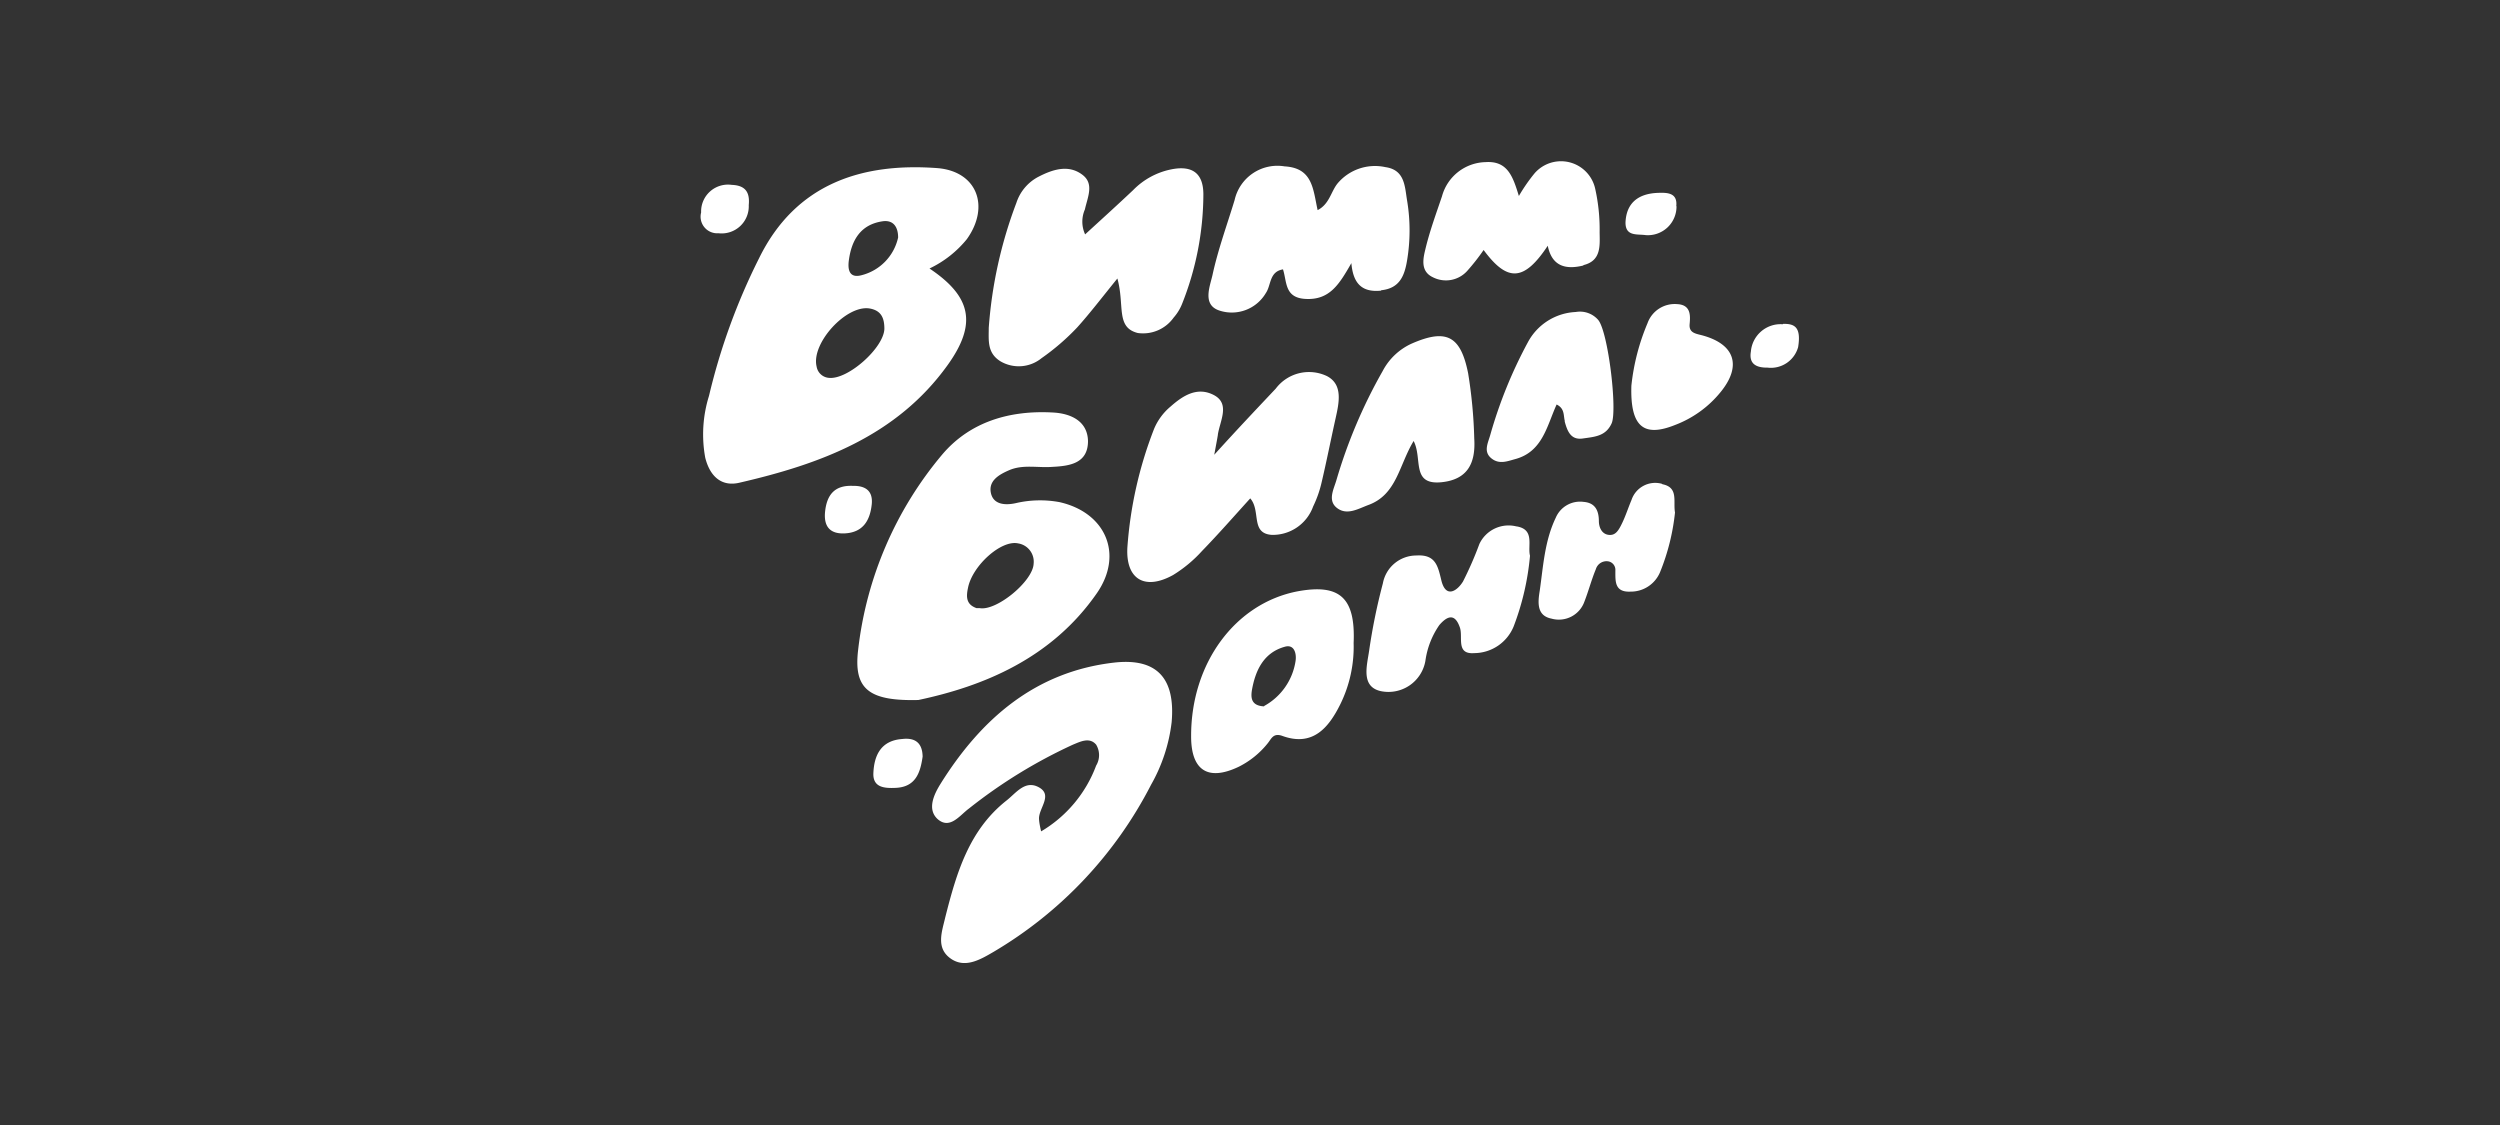 <svg id="Слой_1" data-name="Слой 1" xmlns="http://www.w3.org/2000/svg" viewBox="0 0 200 90"><rect x="0" y="0" width="200" height="90" fill="#333333" stroke="none"/><defs><style>.cls-1{fill:#fff;}</style></defs><path class="cls-1" d="M74.36,21.48c3.36,2.25,3.82,4.43,1.44,7.74-4.08,5.67-10.19,7.91-16.66,9.4-1.37.32-2.33-.45-2.72-2a10.33,10.33,0,0,1,.3-4.95,50.2,50.2,0,0,1,4-11C63.66,14.66,69,13,75,13.45c3.16.26,4.22,3.06,2.35,5.68A8.6,8.6,0,0,1,74.36,21.48Zm-3.61,4.83c0-.81-.21-1.46-1.17-1.63-1.87-.32-4.71,2.79-4.25,4.65a1.08,1.08,0,0,0,1,.9C67.86,30.37,70.7,27.82,70.75,26.31ZM71.85,19c0-.83-.37-1.41-1.22-1.3-1.77.25-2.5,1.49-2.72,3.11-.1.71,0,1.47,1,1.21A4,4,0,0,0,71.85,19Zm1.62,37c-4,.1-5.19-.9-4.82-4a29.43,29.43,0,0,1,6.73-15.64c2.23-2.63,5.41-3.55,8.84-3.36,1.41.07,2.78.66,2.82,2.28,0,1.81-1.49,2-2.86,2.07-1.16.09-2.36-.22-3.48.28-.78.34-1.63.83-1.43,1.8s1.19,1,2,.82a8.55,8.55,0,0,1,3.49-.08c3.69.83,5.14,4.16,3,7.27C84.11,52.71,78.61,54.91,73.47,56Zm9.22-10.9a1.48,1.48,0,0,0-1.25-1.63c-1.36-.29-3.66,1.8-4,3.56-.16.74-.14,1.33.68,1.62l.25,0C79.72,48.9,82.63,46.5,82.69,45.1Zm.43,20.38c0-.85,1.11-1.87,0-2.49s-1.83.45-2.61,1.06c-3,2.37-4,5.82-4.89,9.34-.26,1.13-.76,2.42.4,3.27s2.4.11,3.48-.52A33,33,0,0,0,92.08,62.79a13.28,13.28,0,0,0,1.65-5c.31-3.49-1.14-5.18-4.62-4.78-6.3.73-10.63,4.51-13.87,9.7-.51.82-1.08,2-.26,2.79,1,.92,1.81-.29,2.54-.82a40.6,40.6,0,0,1,8.32-5.11c.59-.24,1.32-.62,1.85,0a1.62,1.62,0,0,1,0,1.68,10.28,10.28,0,0,1-4.4,5.26C83.17,66,83.13,65.73,83.12,65.48Zm3.67-48.72c.22-1,.76-2.06-.2-2.78-1.12-.85-2.4-.42-3.55.18a3.61,3.61,0,0,0-1.73,2.07,35.28,35.28,0,0,0-2.21,10c0,1-.14,2,.93,2.67a2.89,2.89,0,0,0,3.3-.25,18.44,18.44,0,0,0,2.84-2.45c1-1.11,1.94-2.34,3.22-3.92.6,2.16-.15,3.91,1.63,4.36a3,3,0,0,0,2.87-1.23,3.77,3.77,0,0,0,.66-1.06,23.84,23.84,0,0,0,1.72-8.79c0-1.81-1-2.34-2.62-2a5.89,5.89,0,0,0-3,1.65c-1.25,1.18-2.52,2.33-3.84,3.54A2.43,2.43,0,0,1,86.79,16.76Zm10.64,18c.17-1.1,1-2.47-.33-3.16s-2.48.06-3.45.92a4.69,4.69,0,0,0-1.32,1.78,32.35,32.35,0,0,0-2.14,9.5c-.14,2.54,1.39,3.46,3.66,2.2a10.54,10.54,0,0,0,2.31-1.92c1.32-1.36,2.57-2.79,3.86-4.21.87,1,0,2.8,1.72,2.92a3.43,3.43,0,0,0,3.31-2.27,9,9,0,0,0,.67-1.89c.4-1.7.74-3.42,1.12-5.13.28-1.26.62-2.73-.68-3.41a3.33,3.33,0,0,0-4.1,1c-1.48,1.57-3,3.17-4.92,5.29C97.32,35.41,97.38,35.1,97.43,34.79Zm13.06-11.54c1.5-.15,1.88-1.19,2.08-2.41a14.56,14.56,0,0,0,0-4.75c-.19-1.11-.16-2.47-1.74-2.69A3.91,3.91,0,0,0,107,14.68c-.53.66-.65,1.65-1.59,2.13-.37-1.68-.39-3.37-2.64-3.5a3.51,3.51,0,0,0-4,2.69C98.16,18,97.43,20,97,22c-.21.93-.84,2.4.57,2.85a3.16,3.16,0,0,0,3.7-1.41c.43-.62.26-1.71,1.37-1.89.32,1,.12,2.24,1.74,2.36,2,.14,2.77-1.19,3.73-2.86C108.24,22.58,108.87,23.42,110.49,23.25Zm-2.2,28.2a10.41,10.41,0,0,1-1.07,4.93c-.93,1.87-2.2,3.41-4.64,2.52-.73-.26-.88.25-1.16.59a6.93,6.93,0,0,1-2.32,1.88c-2.47,1.18-3.83.29-3.81-2.48,0-5.83,3.54-10.59,8.5-11.55C107.17,46.68,108.45,47.8,108.29,51.45Zm-7.16,5.06a4.94,4.94,0,0,0,2.51-3.57c.1-.59-.08-1.37-.82-1.18-1.72.46-2.39,1.89-2.67,3.5C100.06,55.82,100.09,56.46,101.13,56.51Zm25.54-35.27c1.45-.35,1.31-1.58,1.3-2.63a14.89,14.89,0,0,0-.35-3.46,2.8,2.8,0,0,0-4.85-1.26,13.52,13.52,0,0,0-1.26,1.82c-.47-1.53-.89-2.83-2.66-2.71a3.7,3.7,0,0,0-3.49,2.73c-.48,1.42-1,2.83-1.34,4.28-.19.77-.37,1.74.61,2.2a2.29,2.29,0,0,0,2.75-.51A17,17,0,0,0,118.69,20c1.91,2.59,3.24,2.51,5.13-.34C124.16,21.33,125.28,21.58,126.67,21.24ZM115.3,38.58c2.14-.21,2.76-1.56,2.64-3.5a38.24,38.24,0,0,0-.49-5.22c-.6-3-1.74-3.59-4.52-2.37a4.91,4.91,0,0,0-2.32,2.2,40.89,40.89,0,0,0-3.7,8.73c-.22.75-.76,1.7.15,2.29.76.49,1.59,0,2.38-.3,2.3-.82,2.47-3.18,3.65-5.13C113.82,36.68,112.87,38.81,115.3,38.58Zm6,3.53a2.58,2.58,0,0,0-2.95,1.41,28.23,28.23,0,0,1-1.31,3c-.46.75-1.37,1.38-1.73-.08-.28-1.16-.46-2.1-2-2a2.72,2.72,0,0,0-2.68,2.23,47.23,47.23,0,0,0-1.1,5.39c-.17,1.18-.68,2.87.93,3.23a3,3,0,0,0,3.57-2.41A6.6,6.6,0,0,1,115.15,50c.6-.69,1.23-1,1.64.2.27.76-.34,2.16,1.14,2.05a3.43,3.43,0,0,0,3.16-2.13,21,21,0,0,0,1.31-5.66C122.19,43.66,122.81,42.35,121.32,42.11Zm3.87-8.41c.21.77.48,1.52,1.45,1.38s1.84-.18,2.31-1.21-.27-7.29-1.07-8.27a1.93,1.93,0,0,0-1.8-.64,4.58,4.58,0,0,0-3.84,2.44,36.46,36.46,0,0,0-3,7.4c-.18.64-.56,1.32.07,1.85s1.29.25,1.92.08c2.2-.59,2.54-2.66,3.32-4.37C125.2,32.69,125.06,33.25,125.19,33.7Zm7.77,5a2,2,0,0,0-2.42,1.3c-.26.61-.46,1.25-.75,1.85s-.53,1-1.07.94-.78-.57-.79-1.08c0-.86-.29-1.49-1.23-1.56a2.11,2.11,0,0,0-2.22,1.27c-.89,1.85-1,3.87-1.28,5.83-.14.87-.29,2,.94,2.24a2.17,2.17,0,0,0,2.64-1.38c.33-.85.56-1.74.91-2.58a.89.89,0,0,1,1-.62.69.69,0,0,1,.56.72c0,.86-.08,1.76,1.21,1.7a2.53,2.53,0,0,0,2.37-1.57A17.48,17.48,0,0,0,134,41C133.84,40.12,134.3,39,133,38.74ZM134,34a8.61,8.61,0,0,0,3.62-2.6c1.76-2.13,1.18-3.89-1.51-4.59-.53-.13-1-.22-.94-.88s.12-1.55-1-1.6a2.31,2.31,0,0,0-2.37,1.53,17.49,17.49,0,0,0-1.29,5C130.41,34.15,131.5,35,134,34ZM72.18,59.12c-1.7.12-2.25,1.3-2.31,2.73-.05,1.14.86,1.22,1.76,1.18,1.66-.06,2-1.27,2.18-2.5C73.79,59.41,73.19,59,72.18,59.12ZM58.54,14.79A2.15,2.15,0,0,0,56.09,17a1.33,1.33,0,0,0,1.39,1.66,2.17,2.17,0,0,0,2.42-2.25C60,15.39,59.64,14.83,58.54,14.79ZM66,41c-.1,1.22.5,1.73,1.6,1.67,1.42-.08,2-1,2.14-2.33.11-1.09-.53-1.49-1.5-1.47C66.78,38.8,66.13,39.57,66,41Zm68.1-24.49c.12-1.09-.7-1.11-1.48-1.08-1.54.06-2.52.79-2.58,2.38,0,1.12.93.9,1.62,1A2.29,2.29,0,0,0,134.12,16.48Zm8.53,9.43a2.39,2.39,0,0,0-2.56,2.19c-.17,1,.45,1.29,1.33,1.28a2.26,2.26,0,0,0,2.45-1.64C144.11,26.16,143.56,25.89,142.65,25.91Z"/></svg>